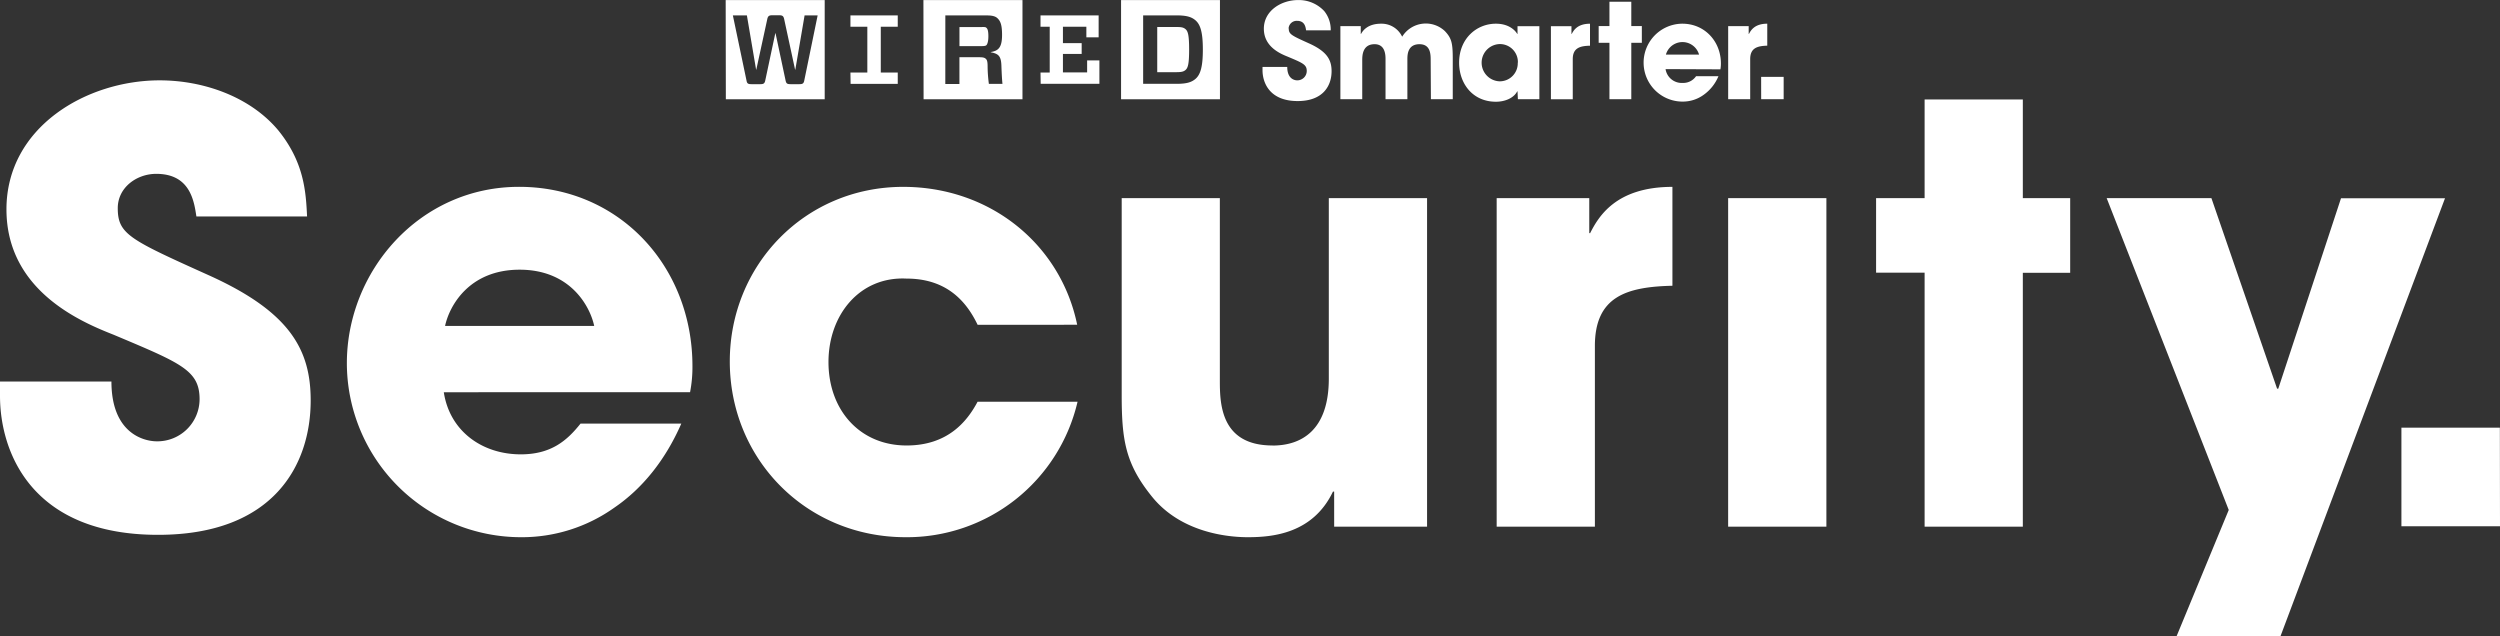 <svg id="Layer_1" data-name="Layer 1" xmlns="http://www.w3.org/2000/svg" viewBox="0 0 747.06 190.07"><rect x="0" y="0" width="747.06" height="190.07" fill="#333333" stroke="none"/><defs><style>.cls-1{fill:#fff;}</style></defs><title>WIRED Security WHITE</title><path class="cls-1" d="M83.19,264.82c0-6.19,5.66-10.26,11.5-10.26,10.25,0,11.31,8.31,12,12.74h33.07c-.35-7.43-.89-16.27-8.67-25.82-8.48-10.08-22.45-14.86-35.36-14.86-21.93,0-45.8,14-45.8,38.55S72.76,299,82,302.66c20.16,8.49,25.64,10.61,25.64,19.28a12.62,12.62,0,0,1-12.73,12.55c-4.24,0-13.61-2.65-13.61-17.86H48v4.25c0,16.8,9.37,41.55,47.22,41.55,34.66,0,45.62-21,45.62-40.14,0-15.21-6.19-26.52-30.59-37.49-23.52-10.61-27.06-12.2-27.06-20M225.54,300H181c1.24-5.84,7.08-16.8,22.28-16.8s21.05,11,22.28,16.8m28.65,19.81a39.65,39.65,0,0,0,.71-7.78c0-29.89-21.93-53.59-51.81-53.59s-51.46,25.29-51.46,52.7a52.07,52.07,0,0,0,52,52,47.68,47.68,0,0,0,27.94-8.84c8.31-5.66,15.21-14.15,20-25.11H221.48c-4.07,5.13-8.84,9.19-17.86,9.19-11.5,0-21.22-6.89-23-18.56ZM267,207.22h4.19l2.75,16.2H274l3.26-15c.19-1,.55-1.25,1.49-1.25h2.11c.95,0,1.29.24,1.49,1.25l3.24,15h.07l2.77-16.2h3.9l-4,19.47c-.16.84-.48,1.07-1.43,1.07h-2.71c-1,0-1.25-.23-1.44-1.11l-3-14.11h-.07l-3,14.11c-.18.88-.51,1.11-1.43,1.11h-2.73c-1,0-1.28-.21-1.44-1.07Zm-2.1,25.05h29.54V202.62H264.85Zm37.28-4.6h14.09v-3.38h-5.07V210.6h5.07v-3.38H302.13v3.38h5.05v13.69h-5.05Zm41.17-14.2c0-1.83-.29-2.28-.58-2.54s-.45-.24-1.38-.24h-6.68v5.7h6.68c.93,0,1.21-.13,1.37-.28s.59-.8.59-2.64m-12.86-6.25H342.9c1.55,0,2.57.23,3.23.9.82.82,1.31,1.92,1.31,4.91,0,3.65-1,4.76-3.37,5.13v.07c2.12.43,3.06.93,3.17,3.91.09,2.6.2,4.42.32,5.53H343.5a42,42,0,0,1-.38-5.24c0-1.6-.23-2-.61-2.31s-.84-.41-2-.41h-5.81v8h-4.22Zm-6.5,25.05h29.55V202.62H323.94Zm45.9,67.39c-4.95-24.05-26-41.21-52-41.21-29.35,0-51.81,23.35-51.81,52.17,0,29.18,22.81,52.52,52.52,52.52A52.36,52.36,0,0,0,370,322.65H340.13c-3.18,6-9,13.08-21.22,13.08-14,0-23.34-10.61-23.34-24.93,0-14.15,9.37-25.64,23.34-24.94,12.21,0,18,7.08,21.22,13.8Zm-10.91-72h17.55v-7h-3.67v3.59h-7.23v-5.52h5.6V215.5h-5.6v-4.9h7v3.17h3.67v-6.55H358.93v3.38h2.75v13.69h-2.75Zm43.22-16.39c-.65-.51-1.29-.59-2.83-.59h-5.56v13.5h5.56c1.52,0,2.22-.11,2.83-.6.77-.62,1.14-1.75,1.14-6.13s-.35-5.55-1.14-6.18m-12.6-4.06h10c2.89,0,4.46.43,5.69,1.52,1.45,1.28,2.15,3.64,2.15,8.7s-.7,7.43-2.15,8.71c-1.23,1.09-2.8,1.52-5.69,1.52h-10ZM383,232.27h29.55V202.62H383Zm45.25,103.46c-15.73,0-15.73-12.91-15.73-19.63V261.81H383.19v58.71c0,13.44,1.06,20.52,8.84,30.24,8.67,11,22.81,12.38,28.83,12.38,7.42,0,19.45-1.06,25.46-13.62h.36V360h27.76V261.81H445.08v53.94c0,15.56-8.31,20-16.8,20m4.78-124.63a2.42,2.42,0,0,1,2.56-2.28c2.28,0,2.52,1.85,2.67,2.83h7.36a8.79,8.79,0,0,0-1.93-5.74,10.37,10.37,0,0,0-7.87-3.3c-4.87,0-10.18,3.1-10.18,8.57s5.07,7.51,7.12,8.34c4.48,1.89,5.7,2.36,5.7,4.28a2.81,2.81,0,0,1-2.83,2.8c-1,0-3-.59-3-4h-7.39v.95c0,3.73,2.08,9.24,10.5,9.24,7.7,0,10.14-4.68,10.14-8.93,0-3.38-1.37-5.9-6.8-8.33-5.23-2.36-6-2.72-6-4.45m42.48,21.16h6.53V220.34c0-4.83-.32-6.29-2.37-8.45A8.3,8.3,0,0,0,467,213.58a6.8,6.8,0,0,0-6.29-3.89c-4.09,0-5.51,2.16-6,3.06h-.08v-2.32h-6.09v21.83h6.53v-11.6c0-1.3,0-4.84,3.69-4.84,3.27,0,3.27,3.38,3.27,4.56v11.88h6.53V220.34c0-1.22,0-4.52,3.61-4.52,3.35,0,3.35,3.07,3.35,4.84Zm25.95-10.93a5.38,5.38,0,0,1-5.46,5.58,5.57,5.57,0,0,1,0-11.13,5.37,5.37,0,0,1,5.5,5.55m0,10.93H508V210.43h-6.53v2.32h-.08c-.78-1.33-2.79-3.06-6.37-3.06-5.82,0-11,4.48-11,11.64,0,6.25,4.05,11.68,11,11.68,2.56,0,5.27-1,6.37-3.11h.08Zm21.55-16v-6.56c-3.77,0-4.91,2-5.46,3.06h-.08v-2.32h-6.14v21.83h6.53v-12c0-3.31,2.13-3.94,5.15-4m.14,56h-.36V261.81H495.24V360h29.35V306c0-14.85,9.55-17.68,23.17-18V258.45c-17,0-22.11,9-24.58,13.8m12.29-56.86h3.15v-5h-3.15v-7.27h-6.53v7.27h-3.22v5h3.22v16.87h6.53Zm20.25,3.54h-9.91a5.15,5.15,0,0,1,9.91,0m6.38,4.4a9.76,9.76,0,0,0,.15-1.73c0-6.65-4.87-11.91-11.52-11.91a11.64,11.64,0,0,0,.12,23.28,10.59,10.59,0,0,0,6.21-2,12.85,12.85,0,0,0,4.45-5.58h-6.69a4.64,4.64,0,0,1-4,2,4.88,4.88,0,0,1-5.11-4.13Zm14-7.08v-6.56c-3.78,0-4.92,2-5.47,3.06h-.08v-2.32h-6.13v21.83H571v-12c0-3.31,2.13-3.94,5.16-4m-1.88,16H581v-6.69h-6.73ZM564.41,360h29.36V261.81H564.41Zm88.06-75.87h14.15V261.81H652.47V232.34H623.12v29.47h-14.5v22.28h14.5V360h29.35Zm77,108.58,49.16-130.86H747.55L728.8,318.76h-.35l-19.63-56.95h-31.3L714,355l-15.56,37.66Zm65.55-62.31H765.6v29.47h29.46Z" transform="translate(-48 -202.61)"/></svg>